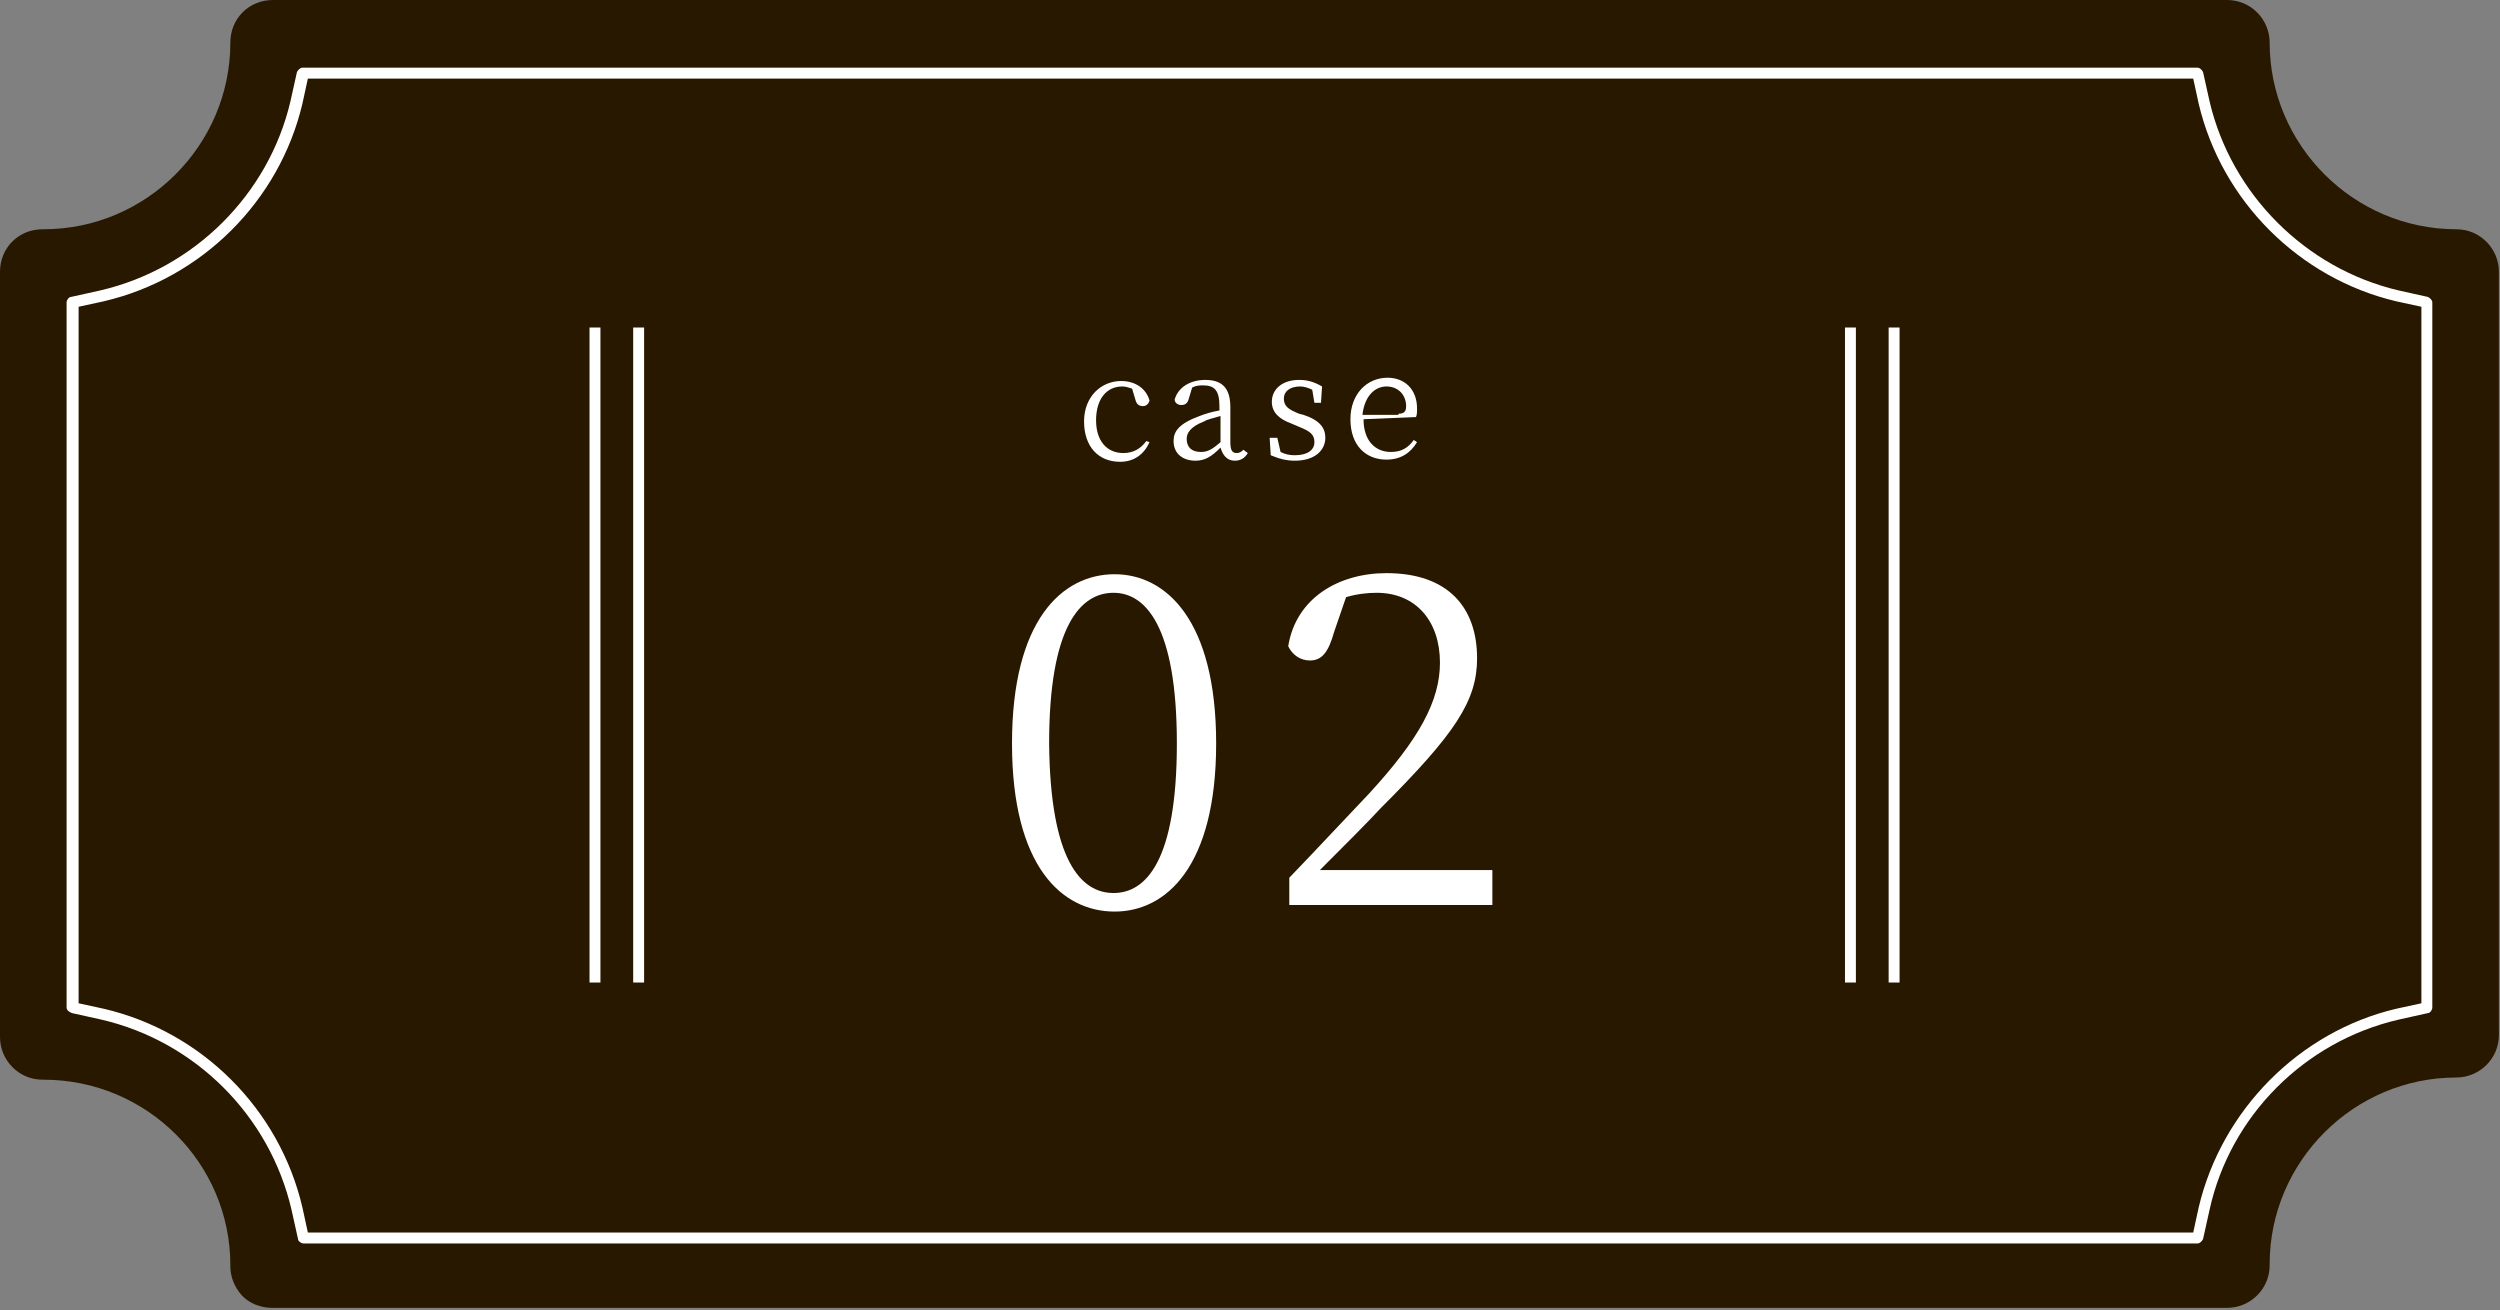 <?xml version="1.0" encoding="utf-8"?>
<!-- Generator: Adobe Illustrator 26.3.1, SVG Export Plug-In . SVG Version: 6.00 Build 0)  -->
<svg version="1.1" id="レイヤー_1" xmlns="http://www.w3.org/2000/svg" xmlns:xlink="http://www.w3.org/1999/xlink" x="0px"
	 y="0px" width="229px" height="120px" viewBox="0 0 229 120" style="enable-background:new 0 0 229 120;" xml:space="preserve">
<rect x="0" y="0" width="229" height="120" fill="#808080" stroke="none"/>
<style type="text/css">
	.st0{fill:#291800;}
	.st1{fill:#FFFFFF;}
</style>
<g>
	<g>
		<path class="st0" d="M21.1,3.9C21.1,13.3,13.4,21,4,21l-0.1,0C1.7,21,0,22.7,0,24.9V95c0,2.1,1.7,3.9,3.9,3.9l0.1,0
			c9.4,0,17.1,7.6,17.1,17c0,0.1,0,0.1,0,0.1c0,1,0.4,1.9,1,2.6c0.7,0.8,1.8,1.2,2.8,1.2h179.1c2.1,0,3.9-1.7,3.9-3.9
			c0,0,0-0.1,0-0.1c0-9.4,7.7-17.1,17.1-17.1c2.1,0,3.9-1.7,3.9-3.9V24.9c0-2.1-1.7-3.9-3.9-3.9c-9.4,0-17.1-7.7-17.1-17.1
			c0-2.1-1.7-3.9-3.9-3.9H25C22.8,0,21.1,1.7,21.1,3.9z"/>
		<g>
			<path class="st1" d="M6.1,92.3V27.7c0-0.2,0.2-0.5,0.4-0.5l2.7-0.6c8.6-2,15.4-8.8,17.4-17.3l0.6-2.7c0.1-0.2,0.3-0.4,0.5-0.4
				h173.6c0.2,0,0.4,0.2,0.5,0.4l0.6,2.7c2,8.5,8.8,15.3,17.3,17.3l2.7,0.6c0.2,0.1,0.4,0.3,0.4,0.5v64.6c0,0.2-0.2,0.5-0.4,0.5
				l-2.7,0.6c-8.6,2-15.4,8.8-17.3,17.4l-0.6,2.7c-0.1,0.2-0.3,0.4-0.5,0.4H27.8c-0.2,0-0.5-0.2-0.5-0.4l-0.6-2.7
				c-2-8.6-8.8-15.4-17.4-17.4l-2.7-0.6C6.3,92.7,6.1,92.5,6.1,92.3z M7.2,28.1v63.8l2.3,0.5c9,2.1,16.1,9.2,18.2,18.2l0.5,2.3
				h172.7l0.5-2.3c2.1-8.9,9.2-16.1,18.1-18.2l2.3-0.5V28.1l-2.3-0.5c-8.9-2.1-16-9.2-18.1-18.1l-0.5-2.3H28.2l-0.5,2.3
				c-2.1,8.9-9.2,16-18.2,18.1L7.2,28.1z"/>
		</g>
	</g>
	<g>
		<g>
			<polygon class="st1" points="55,66.8 55,30 54,30 54,66.6 54,77.7 54,90 55,90 55,77.5 			"/>
		</g>
		<g>
			<polygon class="st1" points="59,66.8 59,30 58,30 58,66.6 58,77.7 58,90 59,90 59,77.5 			"/>
		</g>
	</g>
	<g>
		<g>
			<polygon class="st1" points="170,66.8 170,30 169,30 169,66.6 169,77.7 169,90 170,90 170,77.5 			"/>
		</g>
		<g>
			<polygon class="st1" points="174,66.8 174,30 173,30 173,66.6 173,77.7 173,90 174,90 174,77.5 			"/>
		</g>
	</g>
	<g>
		<path class="st1" d="M105.3,40.5c-0.5,1.1-1.4,1.8-2.7,1.8c-2,0-3.3-1.4-3.3-3.7c0-2.3,1.6-3.7,3.4-3.7c1.3,0,2.3,0.7,2.6,1.8
			c-0.1,0.3-0.3,0.5-0.6,0.5c-0.4,0-0.6-0.2-0.7-0.6l-0.3-1c-0.3-0.1-0.6-0.2-0.9-0.2c-1.4,0-2.4,1.1-2.4,3.1c0,1.9,1,3,2.5,3
			c0.9,0,1.6-0.4,2.1-1.1L105.3,40.5z"/>
		<path class="st1" d="M114.3,41.5c-0.3,0.5-0.7,0.7-1.2,0.7c-0.7,0-1.1-0.5-1.3-1.2c-0.8,0.8-1.4,1.2-2.3,1.2c-1.1,0-2-0.6-2-1.8
			c0-0.9,0.5-1.6,2.4-2.3c0.5-0.2,1.2-0.4,1.8-0.5v-0.4c0-1.5-0.5-1.9-1.5-1.9c-0.3,0-0.6,0-1,0.2l-0.3,1c-0.1,0.4-0.3,0.6-0.7,0.6
			c-0.3,0-0.6-0.2-0.6-0.5c0.3-1.1,1.4-1.8,2.8-1.8c1.5,0,2.3,0.7,2.3,2.5v3.2c0,0.8,0.2,1,0.6,1c0.2,0,0.4-0.1,0.6-0.3L114.3,41.5z
			 M111.8,38.1c-0.6,0.2-1.2,0.3-1.5,0.5c-1.3,0.5-1.6,1.1-1.6,1.6c0,0.8,0.5,1.2,1.3,1.2c0.6,0,1-0.2,1.8-0.9V38.1z"/>
		<path class="st1" d="M119.4,38c1.5,0.5,2,1.2,2,2.1c0,1.1-0.9,2.1-2.8,2.1c-0.8,0-1.5-0.2-2.2-0.5l-0.1-1.6h0.7l0.3,1.3
			c0.4,0.2,0.8,0.3,1.3,0.3c1.2,0,1.8-0.5,1.8-1.2c0-0.7-0.4-1-1.4-1.4l-0.7-0.3c-1.1-0.4-1.8-1-1.8-2c0-1.1,0.9-2,2.5-2
			c0.8,0,1.4,0.2,2.1,0.6l-0.1,1.5h-0.6l-0.2-1.2c-0.4-0.2-0.8-0.3-1.1-0.3c-1,0-1.5,0.5-1.5,1.1c0,0.7,0.4,1,1.4,1.4L119.4,38z"/>
		<path class="st1" d="M124.9,38.4c0,2,1.1,3,2.5,3c1,0,1.6-0.4,2.1-1.1l0.3,0.2c-0.6,1-1.5,1.6-2.8,1.6c-1.9,0-3.3-1.3-3.3-3.7
			c0-2.3,1.5-3.8,3.4-3.8c1.6,0,2.7,1.1,2.7,2.8c0,0.4,0,0.6-0.1,0.8L124.9,38.4z M128.1,37.9c0.6,0,0.7-0.3,0.7-0.7
			c0-1-0.7-1.8-1.8-1.8c-1,0-2,0.8-2.2,2.6H128.1z"/>
	</g>
	<g>
		<path class="st1" d="M111.4,68.1c0,11.3-4.6,15.4-9.3,15.4c-4.8,0-9.4-4.1-9.4-15.4c0-11.3,4.6-15.5,9.4-15.5
			C106.8,52.6,111.4,56.8,111.4,68.1z M102,81.8c3,0,5.8-3,5.8-13.7c0-10.8-2.9-13.8-5.8-13.8c-3,0-5.9,3-5.9,13.8
			C96.2,78.8,99,81.8,102,81.8z"/>
		<path class="st1" d="M136.7,79.7v3.2h-18.6v-2.5c2.6-2.7,5.2-5.5,7.3-7.7c4.6-5,6.5-8.5,6.5-12c0-3.8-2.2-6.4-5.8-6.4
			c-0.8,0-1.8,0.1-2.8,0.4l-1.1,3.2c-0.5,1.8-1.1,2.6-2.2,2.6c-0.9,0-1.6-0.5-2-1.3c0.7-4.4,4.6-6.7,9-6.7c5.7,0,8.3,3.2,8.3,7.8
			c0,3.9-2,6.9-8.8,13.7c-1.2,1.3-3.3,3.4-5.6,5.7H136.7z"/>
	</g>
</g>
</svg>
